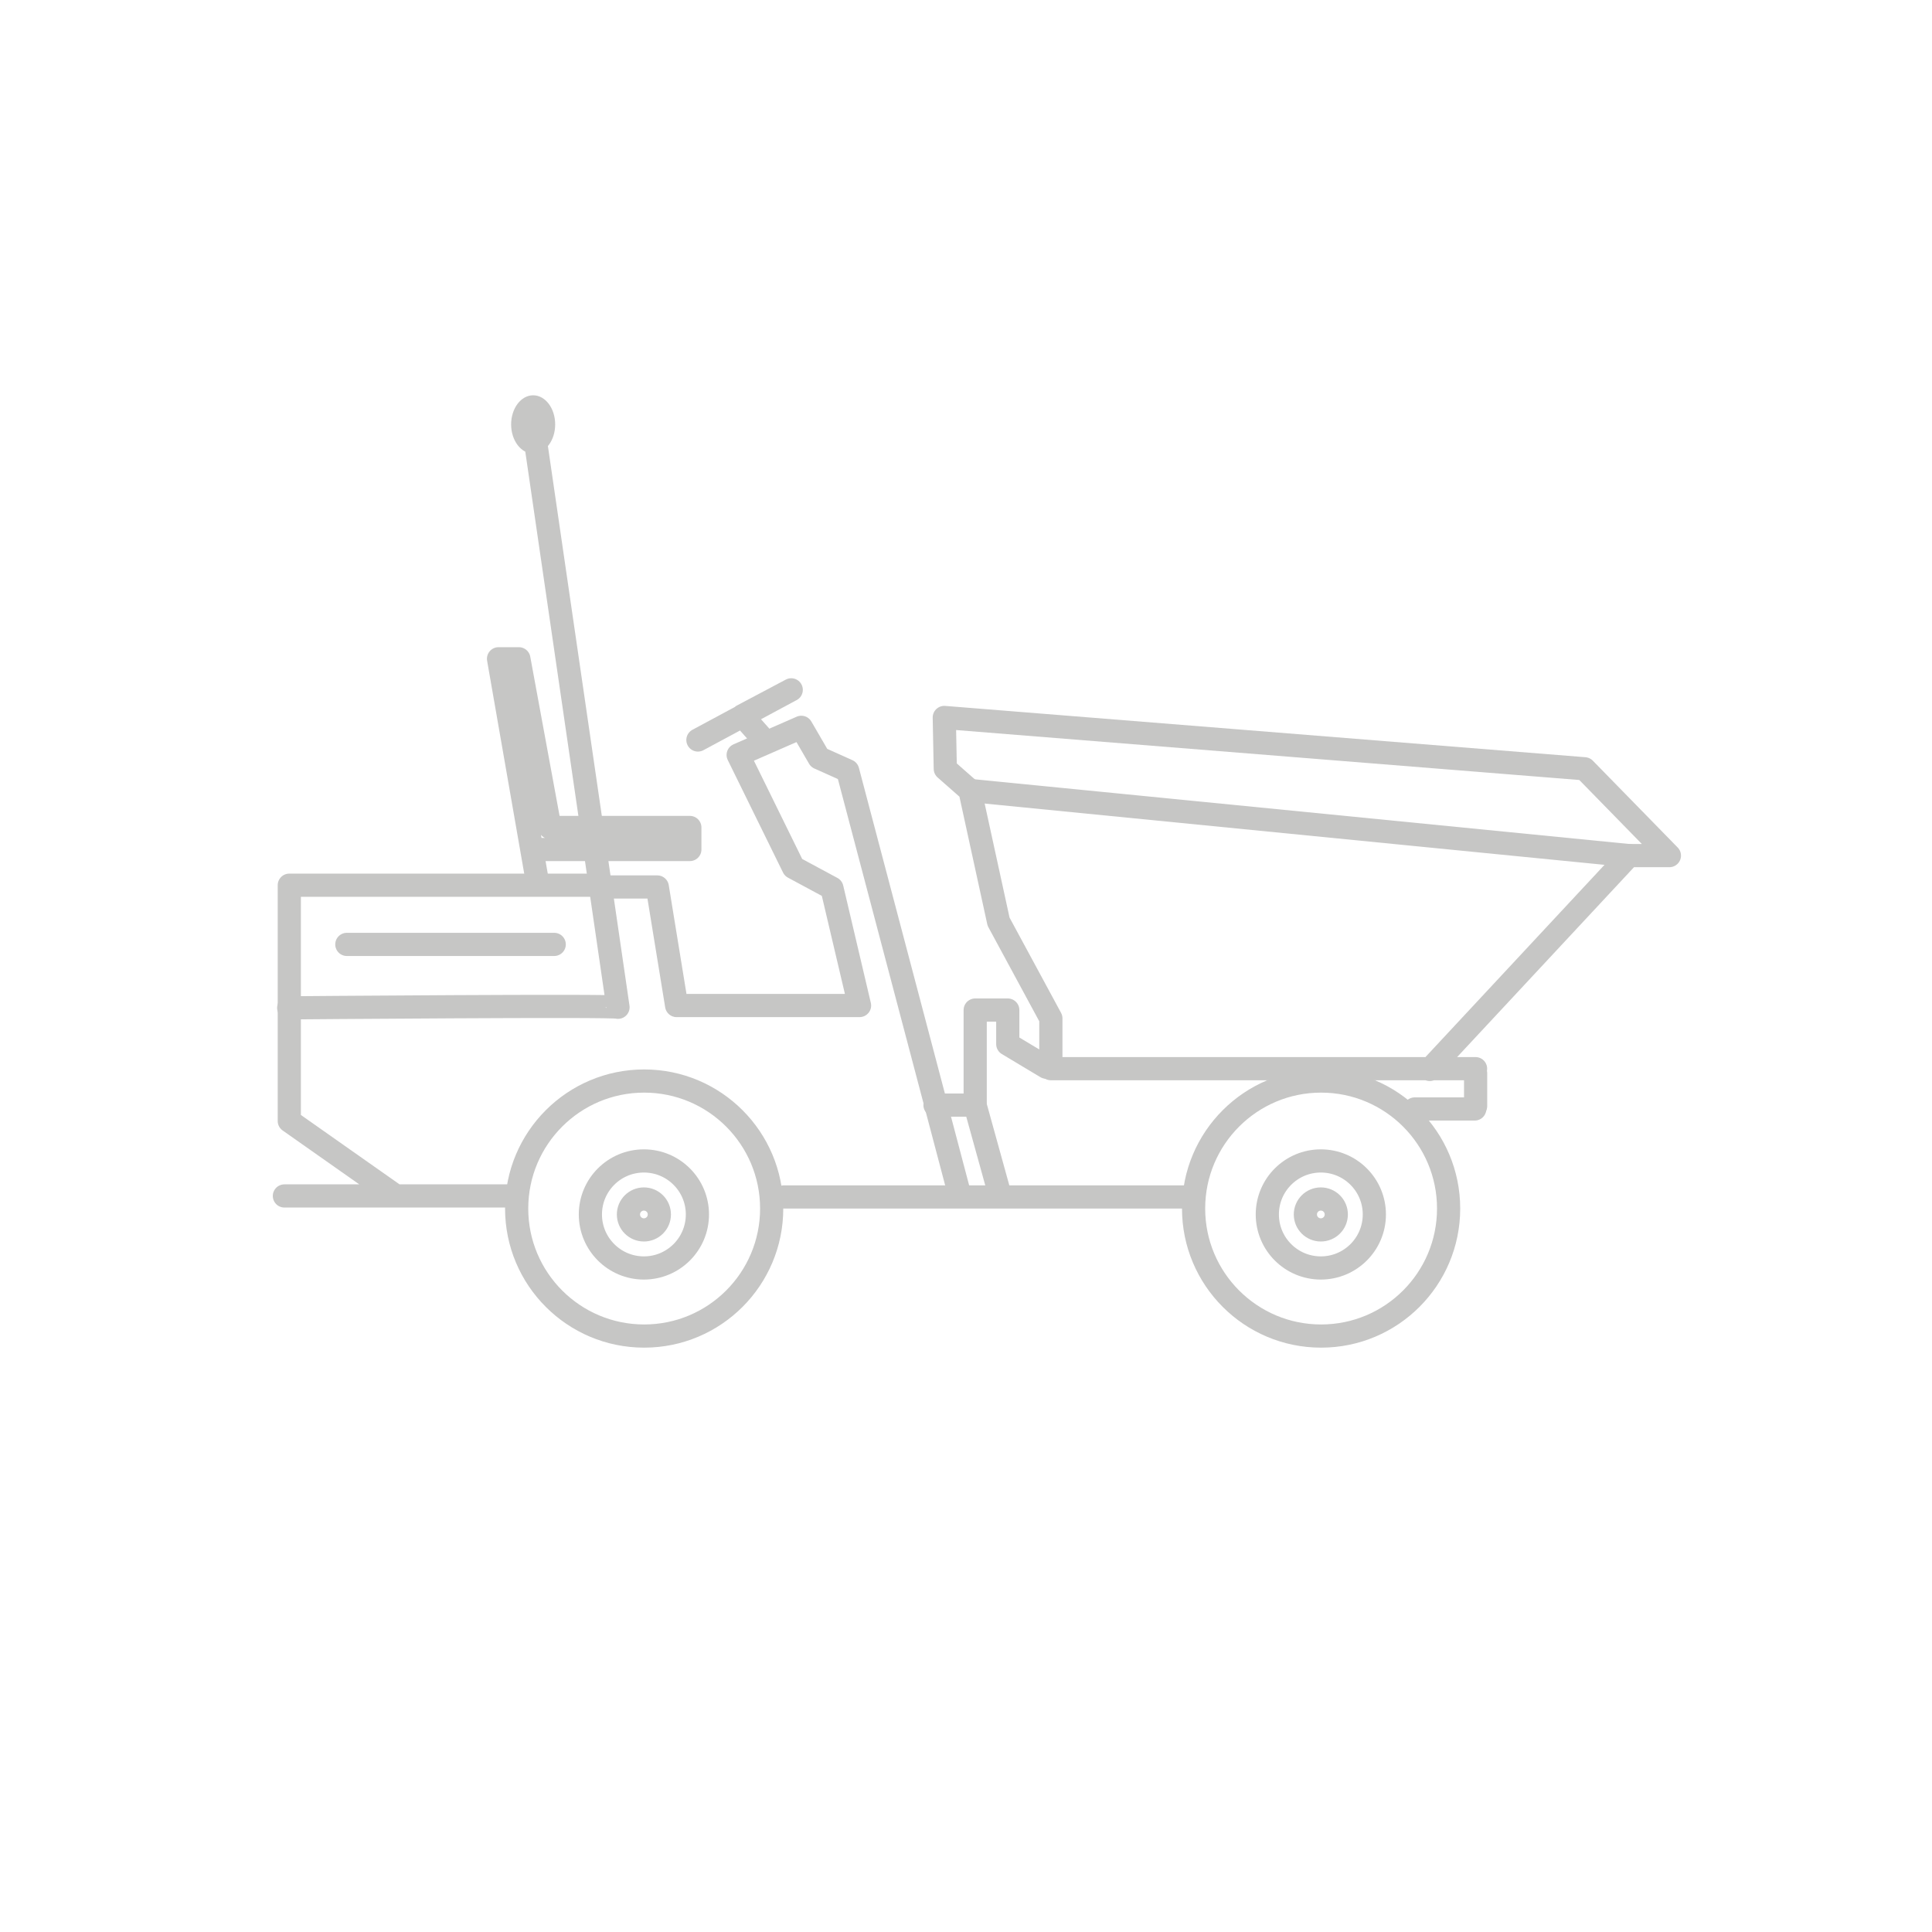 <svg xmlns="http://www.w3.org/2000/svg" viewBox="0 0 500 500"><defs><style>.cls-1{fill:none;stroke:#c6c6c5;stroke-linecap:round;stroke-linejoin:round;stroke-width:6px;}.cls-2{fill:#c6c6c5;}</style></defs><g id="Layer_1" data-name="Layer 1"><circle class="cls-1" cx="341.83" cy="314.3" r="13.85"/><circle class="cls-1" cx="341.9" cy="312.77" r="33"/><circle class="cls-1" cx="166.64" cy="314.3" r="13.85"/><circle class="cls-1" cx="166.71" cy="312.77" r="33"/><polyline class="cls-1" points="155.64 229.09 74.87 229.09 74.87 290.11 102.45 309.51 132.19 309.51 73.6 309.51"/><polyline class="cls-1" points="370.02 276.77 421.57 221.43 432.04 221.43 410.08 198.96 244.38 185.68 244.64 198.96 251.02 204.57 258.43 238.53 271.96 263.55 271.96 276.57 381.87 276.57"/><line class="cls-1" x1="202.89" y1="309.77" x2="306.32" y2="309.77"/><line class="cls-1" x1="241.98" y1="286" x2="252.32" y2="286"/><polyline class="cls-1" points="155.68 229.55 170.11 229.55 175.11 260.23 222.45 260.23 215.3 229.85 205.34 224.49 191.04 195.38 207.38 188.23 211.98 196.15 219.38 199.47 248.25 308.81"/><polyline class="cls-1" points="258.32 307.57 252.38 286.11 252.38 261.4 260.81 261.4 260.81 270.21 270.79 276.19"/><polyline class="cls-1" points="196.72 190.4 192.13 185.23 204.77 178.53 180.62 191.51"/><polyline class="cls-1" points="138.91 219.85 178.53 219.85 178.53 214.15 142.32 214.15 134.28 170.49 129.02 170.49 139.02 227.85"/><line class="cls-1" x1="421.57" y1="221.43" x2="251.02" y2="204.57"/><path class="cls-1" d="M137.43,106.28l22.51,154.4c0-.57-85.22.15-85.22.15"/><circle class="cls-1" cx="341.83" cy="314.3" r="4"/><circle class="cls-1" cx="166.64" cy="314.3" r="4"/><line class="cls-1" x1="381.89" y1="277.76" x2="381.89" y2="286.24"/><ellipse class="cls-2" cx="137.98" cy="109.84" rx="5.7" ry="7.54"/><line class="cls-1" x1="366.13" y1="287" x2="381.66" y2="287"/><line class="cls-1" x1="89.76" y1="244.41" x2="143.43" y2="244.41"/></g></svg>